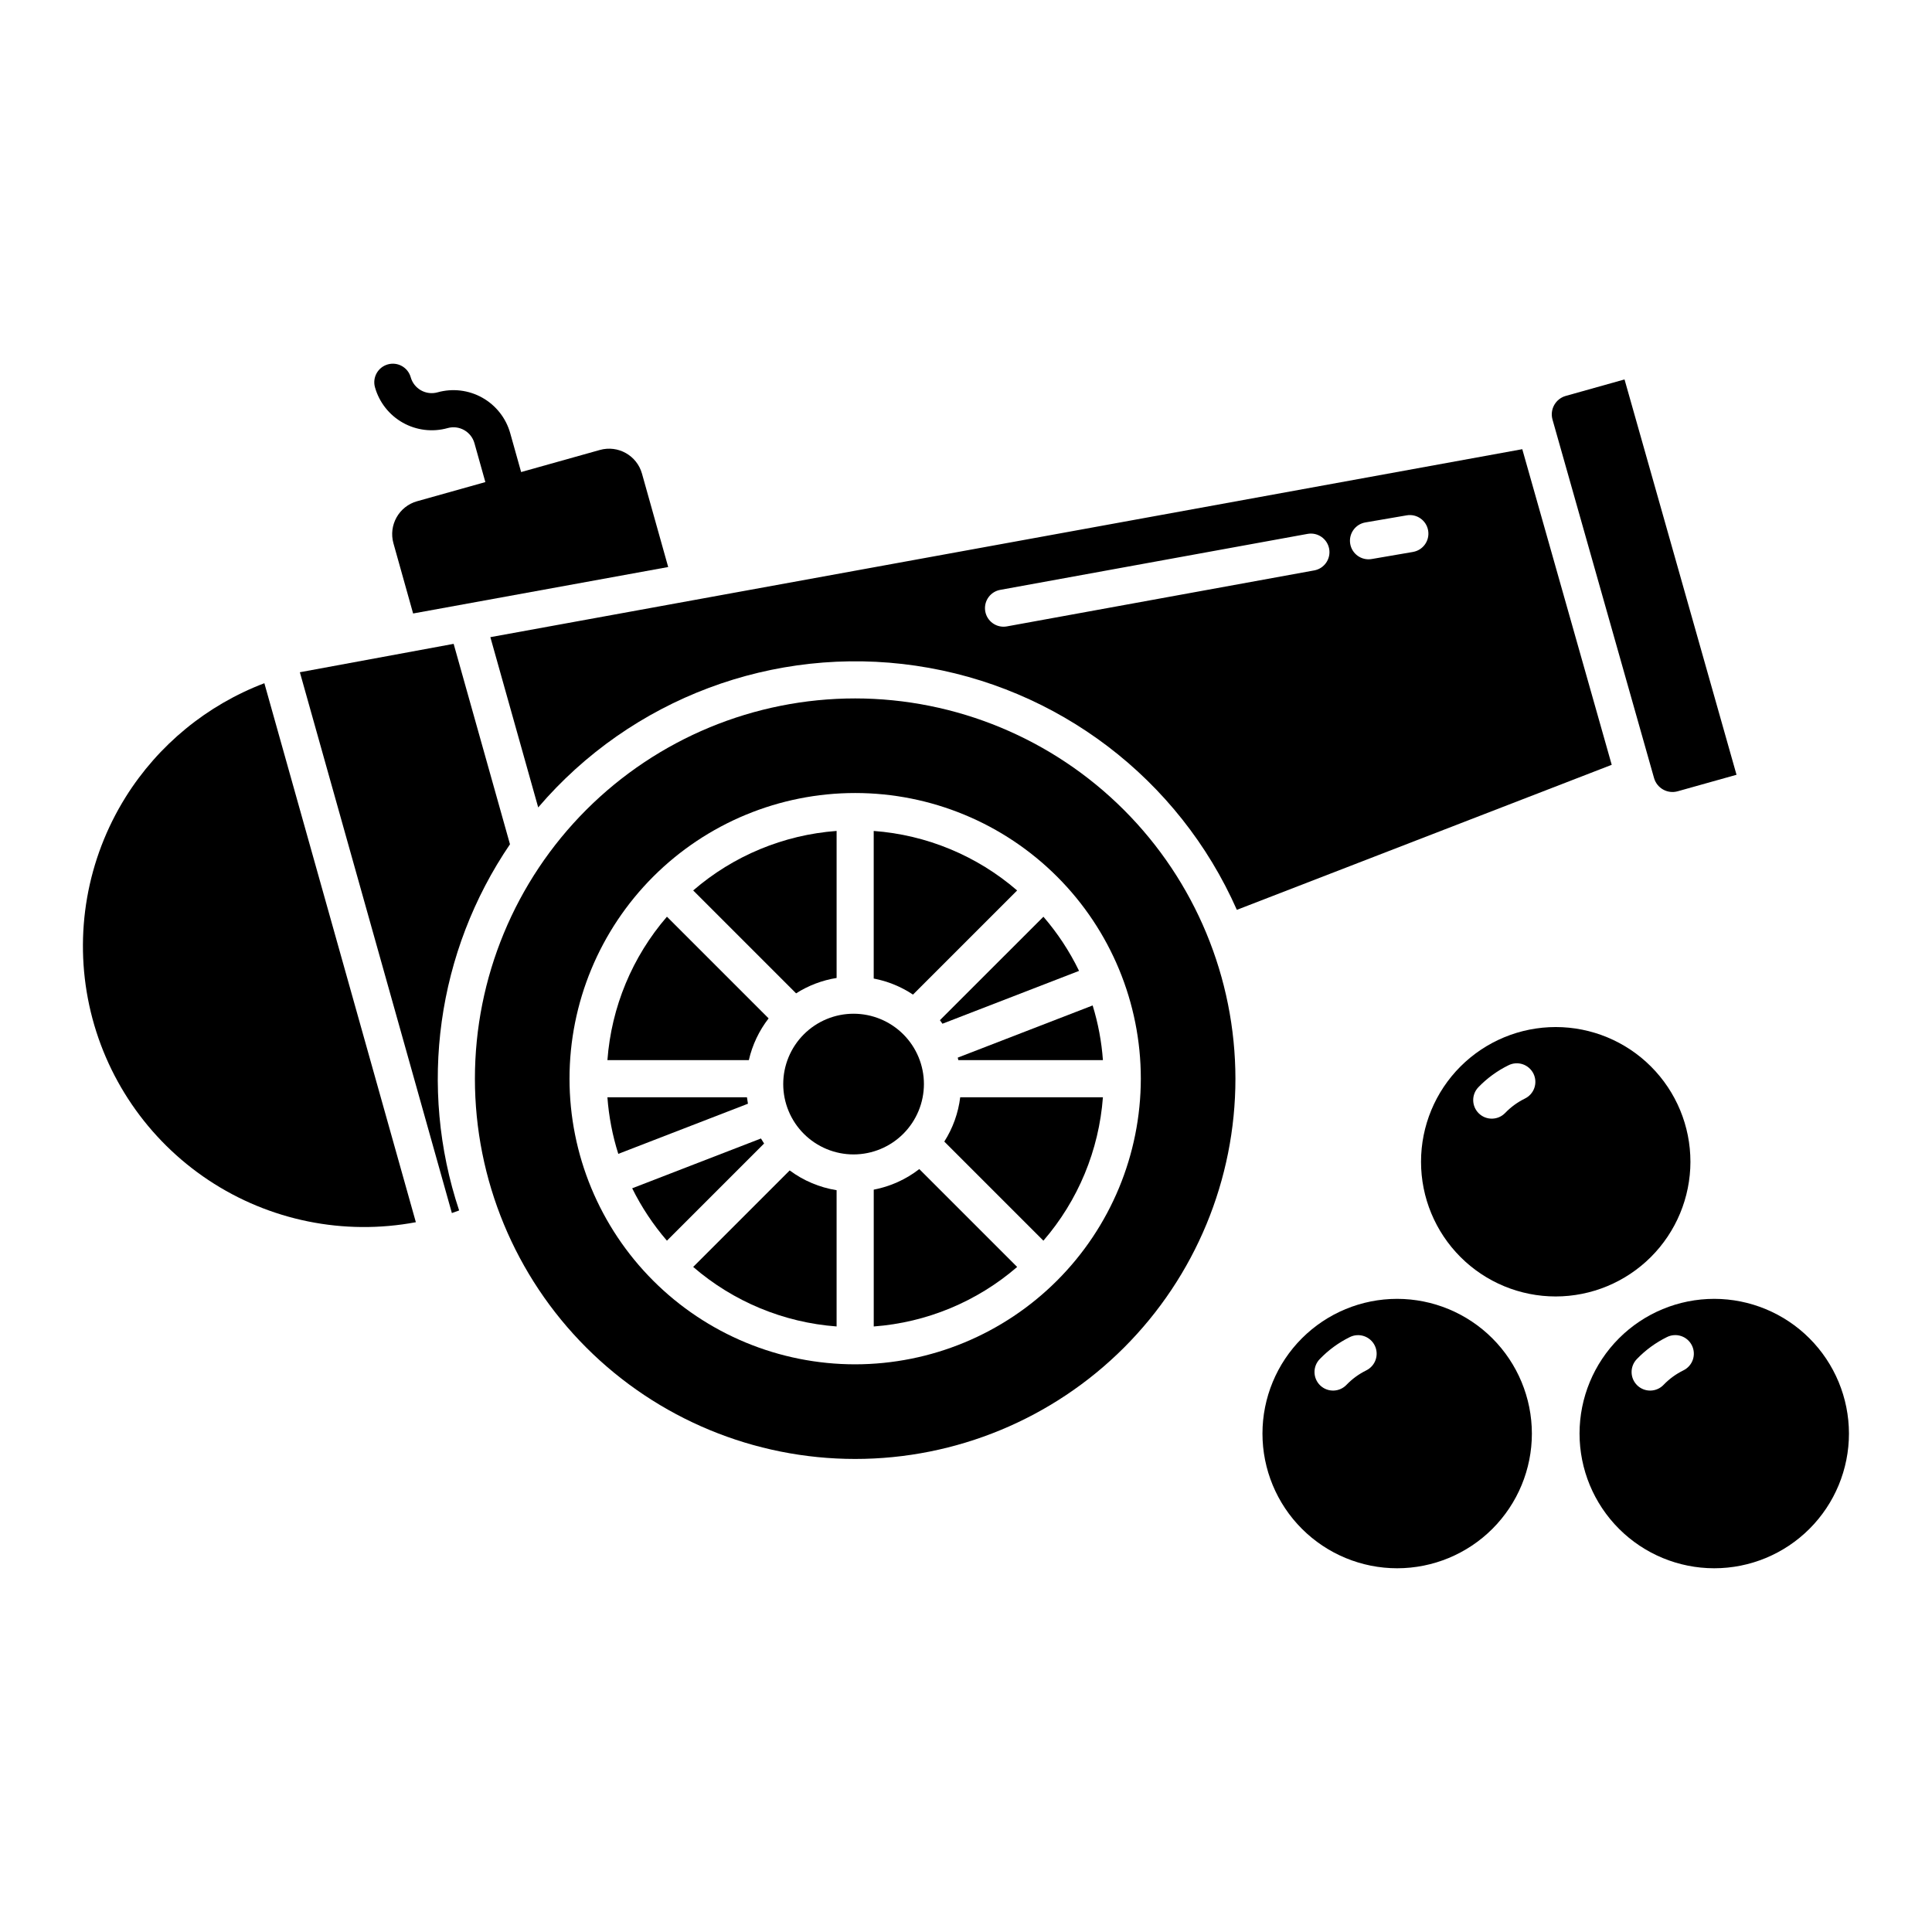 <?xml version="1.0" encoding="UTF-8"?>
<!-- Uploaded to: ICON Repo, www.iconrepo.com, Generator: ICON Repo Mixer Tools -->
<svg fill="#000000" width="800px" height="800px" version="1.1" viewBox="144 144 512 512" xmlns="http://www.w3.org/2000/svg">
 <g>
  <path d="m262.62 257.45c3.066-0.859 6.25 0.93 7.113 4l2.891 10.309-18.098 5.078 0.004-0.004c-4.805 1.355-7.606 6.344-6.266 11.148l5.215 18.598 67.598-12.312-6.949-24.758c-1.352-4.805-6.34-7.606-11.145-6.266l-20.879 5.856-2.894-10.309c-1.117-3.984-3.773-7.363-7.387-9.395-3.609-2.027-7.875-2.539-11.863-1.422-3.07 0.859-6.254-0.93-7.117-3.996-0.734-2.617-3.449-4.144-6.066-3.41-2.613 0.734-4.141 3.449-3.406 6.066 1.121 3.984 3.777 7.359 7.387 9.391 3.609 2.027 7.875 2.539 11.863 1.426z"/>
  <path d="m591.98 451.88c0.004-9.465-3.758-18.547-10.453-25.242-6.691-6.695-15.773-10.457-25.242-10.461-9.465 0-18.547 3.762-25.242 10.453-6.695 6.695-10.457 15.777-10.457 25.242-0.004 9.469 3.758 18.551 10.453 25.246 6.691 6.695 15.773 10.457 25.238 10.457 9.465-0.008 18.539-3.773 25.234-10.465 6.691-6.691 10.457-15.766 10.469-25.23zm-43.898-16.734h0.004c-1.945 0.957-3.707 2.246-5.207 3.805-1.887 1.957-5.004 2.012-6.957 0.125-1.957-1.887-2.016-5-0.129-6.957 2.293-2.379 4.981-4.34 7.941-5.797 1.172-0.598 2.535-0.703 3.785-0.289 1.25 0.418 2.281 1.316 2.863 2.496 0.582 1.184 0.668 2.547 0.234 3.793-0.434 1.242-1.348 2.262-2.535 2.824z"/>
  <path d="m514.26 488.21c-9.469 0-18.547 3.762-25.242 10.457-6.691 6.695-10.453 15.777-10.453 25.246 0 9.465 3.762 18.547 10.457 25.238 6.695 6.695 15.777 10.457 25.246 10.457 9.465-0.004 18.547-3.766 25.238-10.457 6.695-6.695 10.457-15.777 10.457-25.246-0.012-9.465-3.777-18.539-10.469-25.23-6.695-6.691-15.77-10.457-25.234-10.465zm-8.199 18.965c-1.941 0.957-3.703 2.242-5.207 3.801-0.902 0.957-2.148 1.512-3.465 1.543-1.312 0.031-2.586-0.465-3.531-1.379-0.945-0.914-1.484-2.164-1.5-3.481-0.02-1.312 0.492-2.582 1.418-3.516 2.289-2.379 4.977-4.34 7.938-5.797 1.172-0.586 2.527-0.676 3.769-0.258 1.238 0.418 2.262 1.312 2.84 2.488 0.578 1.172 0.664 2.531 0.238 3.769-0.422 1.238-1.324 2.254-2.5 2.828z"/>
  <path d="m598.29 488.21c-9.465 0-18.547 3.762-25.242 10.457-6.691 6.695-10.453 15.773-10.453 25.242s3.762 18.547 10.457 25.242c6.695 6.695 15.773 10.457 25.242 10.457s18.547-3.762 25.242-10.457c6.695-6.695 10.457-15.777 10.457-25.246-0.012-9.461-3.777-18.535-10.469-25.23-6.695-6.691-15.77-10.453-25.234-10.465zm-8.199 18.965h0.004c-1.945 0.957-3.707 2.242-5.207 3.801-0.902 0.957-2.148 1.512-3.465 1.543-1.312 0.031-2.586-0.465-3.531-1.379-0.945-0.914-1.488-2.164-1.504-3.481-0.016-1.312 0.496-2.582 1.418-3.516 2.293-2.379 4.981-4.34 7.941-5.797 1.172-0.594 2.535-0.691 3.781-0.277 1.246 0.418 2.273 1.316 2.852 2.496 0.582 1.176 0.668 2.539 0.238 3.781-0.43 1.242-1.34 2.258-2.523 2.828z"/>
  <path d="m345.66 445.71-34.125 13.199c2.473 4.996 5.566 9.66 9.207 13.883l25.75-25.75c-0.289-0.438-0.566-0.883-0.832-1.332z"/>
  <path d="m413.55 379.98c-10.648-9.199-23.973-14.73-38.008-15.77v39.113c3.719 0.707 7.262 2.156 10.41 4.254z"/>
  <path d="m365.71 403.17v-38.965c-14.035 1.043-27.359 6.57-38.008 15.773l27.27 27.27c3.262-2.078 6.918-3.469 10.738-4.078z"/>
  <path d="m341.95 434.79h-36.98c0.375 5.094 1.34 10.129 2.883 14.996l34.359-13.289c-0.105-0.562-0.191-1.133-0.262-1.707z"/>
  <path d="m347.69 413.88-26.945-26.945c-9.203 10.645-14.73 23.973-15.773 38.008h37.48c0.922-4.027 2.711-7.801 5.238-11.062z"/>
  <path d="m279.15 367.74-14.93-53.113-40.754 7.523 40.285 143.32c0.645-0.211 1.277-0.453 1.918-0.688h0.004c-10.883-32.684-5.898-68.57 13.48-97.051z"/>
  <path d="m582.34 350.19c0.766 2.691 3.562 4.262 6.258 3.508l15.598-4.375-29.68-104.77-15.57 4.367c-1.301 0.367-2.402 1.234-3.059 2.41-0.66 1.18-0.824 2.57-0.457 3.867z"/>
  <path d="m177.32 355.2c-10.293 16.449-13.762 36.266-9.664 55.234 4.098 18.965 15.438 35.582 31.602 46.316 16.164 10.73 35.883 14.73 54.949 11.148l-40.148-142.84h0.004c-15.203 5.777-28.105 16.359-36.742 30.137z"/>
  <path d="m547.42 263.04-273.47 49.812 12.68 45.125c24.684-28.883 62.473-43.066 100.07-37.555 37.594 5.508 69.723 29.941 85.078 64.695l99.344-38.434zm-55.141 32.125-81.445 14.836c-0.293 0.055-0.59 0.078-0.887 0.082-2.547-0.004-4.672-1.945-4.898-4.481-0.227-2.539 1.52-4.828 4.023-5.281l81.445-14.836c2.672-0.488 5.234 1.285 5.723 3.957 0.488 2.672-1.285 5.234-3.957 5.723zm26.176-4.894-10.949 1.879c-2.676 0.461-5.223-1.34-5.684-4.016-0.457-2.68 1.34-5.223 4.019-5.684l10.949-1.879h-0.004c2.68-0.461 5.223 1.336 5.684 4.016 0.461 2.676-1.336 5.223-4.016 5.68z"/>
  <path d="m393.09 414.36c0.23 0.309 0.453 0.621 0.668 0.938l36.203-14.004v0.004c-2.508-5.176-5.684-10.004-9.445-14.355z"/>
  <path d="m397.97 424.95h38.316c-0.359-4.922-1.27-9.781-2.723-14.496l-35.75 13.828c0.059 0.223 0.105 0.445 0.156 0.668z"/>
  <path d="m370.63 329.09c-26.727 0-52.359 10.617-71.258 29.516-18.898 18.898-29.516 44.531-29.516 71.258 0 26.727 10.617 52.359 29.516 71.258 18.898 18.898 44.531 29.516 71.258 29.516 26.727 0 52.355-10.617 71.254-29.516 18.898-18.898 29.516-44.531 29.516-71.258-0.027-26.715-10.656-52.332-29.547-71.223-18.895-18.891-44.508-29.52-71.223-29.551zm0 176.47c-20.078 0-39.336-7.973-53.531-22.172-14.195-14.195-22.172-33.449-22.172-53.527s7.977-39.332 22.172-53.531c14.199-14.195 33.453-22.172 53.531-22.172 20.074 0 39.332 7.977 53.527 22.176 14.195 14.195 22.172 33.449 22.172 53.527-0.023 20.07-8.004 39.312-22.199 53.504-14.191 14.191-33.434 22.176-53.5 22.195z"/>
  <path d="m327.7 479.75c10.648 9.199 23.973 14.73 38.008 15.773v-36.109c-4.508-0.719-8.773-2.516-12.434-5.238z"/>
  <path d="m394.25 446.53 26.262 26.262c9.203-10.648 14.73-23.977 15.773-38.008h-37.816c-0.516 4.18-1.953 8.191-4.219 11.746z"/>
  <path d="m388.85 431.29c0-4.945-1.965-9.684-5.461-13.18s-8.238-5.461-13.184-5.461c-4.945 0-9.684 1.965-13.18 5.461s-5.461 8.238-5.461 13.18c0 4.945 1.965 9.688 5.461 13.184s8.238 5.461 13.18 5.461c4.945-0.008 9.684-1.973 13.176-5.469 3.496-3.496 5.461-8.234 5.469-13.176z"/>
  <path d="m375.55 459.27v36.258c14.035-1.043 27.359-6.574 38.008-15.773l-25.938-25.938c-3.535 2.742-7.672 4.613-12.07 5.453z"/>
 </g>
</svg>